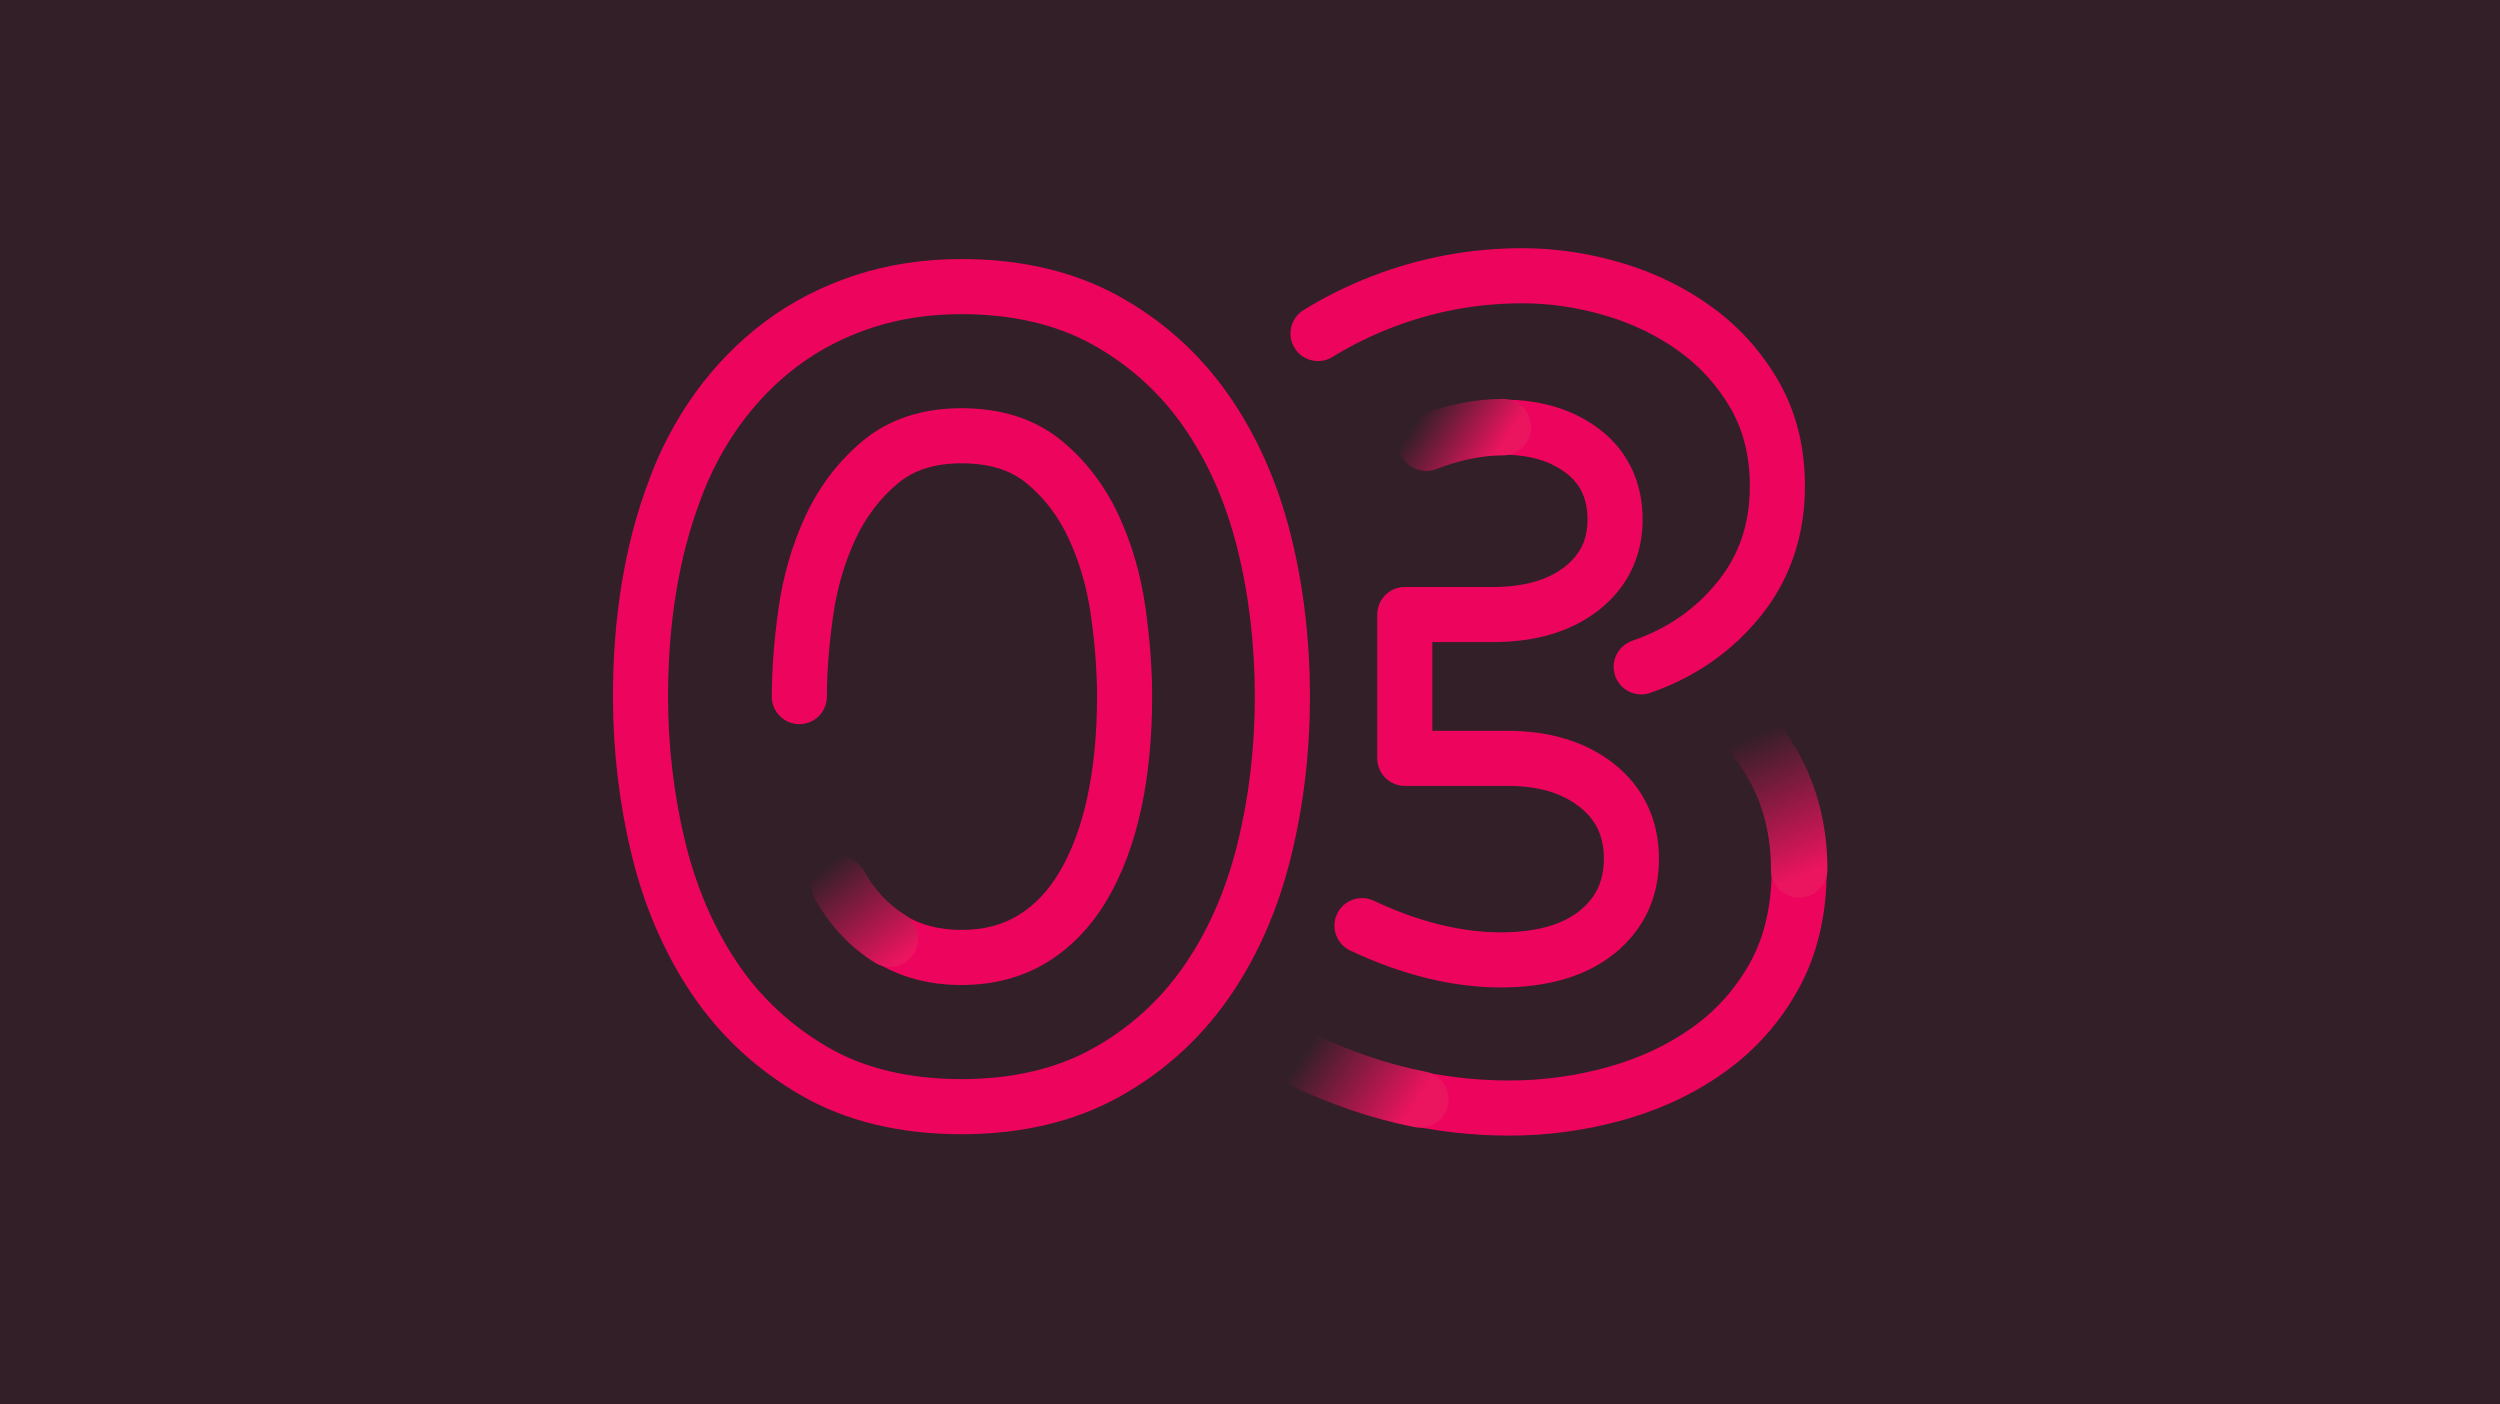 <?xml version="1.0" encoding="UTF-8"?>
<svg width="267px" height="150px" viewBox="0 0 267 150" version="1.1" xmlns="http://www.w3.org/2000/svg" xmlns:xlink="http://www.w3.org/1999/xlink">
    <title>level3</title>
    <defs>
        <linearGradient x1="14.028%" y1="37.863%" x2="79.649%" y2="60.408%" id="linearGradient-1">
            <stop stop-color="#331F28" offset="0%"></stop>
            <stop stop-color="#EB145F" offset="100%"></stop>
        </linearGradient>
        <linearGradient x1="14.028%" y1="37.379%" x2="84.795%" y2="62.661%" id="linearGradient-2">
            <stop stop-color="#331F28" offset="0%"></stop>
            <stop stop-color="#EB145F" offset="100%"></stop>
        </linearGradient>
        <linearGradient x1="39.815%" y1="8.576%" x2="59.852%" y2="91.556%" id="linearGradient-3">
            <stop stop-color="#331F28" offset="0%"></stop>
            <stop stop-color="#EB145F" offset="100%"></stop>
        </linearGradient>
        <linearGradient x1="16.102%" y1="8.576%" x2="82.79%" y2="91.556%" id="linearGradient-4">
            <stop stop-color="#331F28" offset="0%"></stop>
            <stop stop-color="#EB145F" offset="100%"></stop>
        </linearGradient>
    </defs>
    <g id="Page-1" stroke="none" stroke-width="1" fill="none" fill-rule="evenodd">
        <g id="level3">
            <rect id="Rectangle-Copy-11" fill="#331F28" x="0" y="0" width="267" height="150"></rect>
            <g id="level_round3" transform="translate(65, 26)">
                <path d="M110.281,48.162 C109.062,48.162 107.922,47.397 107.499,46.179 C106.97,44.643 107.785,42.969 109.321,42.437 C113.085,41.137 116.075,39.064 118.46,36.103 C120.763,33.24 121.883,29.903 121.883,25.905 C121.883,22.795 121.211,20.035 119.882,17.701 C118.508,15.289 116.671,13.231 114.42,11.583 C112.106,9.893 109.453,8.594 106.531,7.723 C103.561,6.84 100.556,6.391 97.599,6.391 C92.789,6.391 88.098,7.264 83.652,8.986 C81.388,9.862 79.258,10.916 77.32,12.12 C75.934,12.976 74.123,12.552 73.267,11.172 C72.409,9.793 72.833,7.979 74.213,7.122 C76.464,5.725 78.924,4.505 81.528,3.497 C86.653,1.513 92.06,0.507 97.599,0.507 C101.122,0.507 104.692,1.036 108.211,2.082 C111.779,3.146 115.035,4.745 117.893,6.833 C120.819,8.975 123.208,11.652 124.997,14.792 C126.835,18.024 127.767,21.762 127.767,25.905 C127.767,31.224 126.179,35.897 123.045,39.792 C119.988,43.589 116.016,46.351 111.242,48 C110.924,48.109 110.601,48.162 110.281,48.162 M95.273,79.459 C90.163,79.459 84.76,78.135 79.209,75.521 C77.739,74.828 77.108,73.074 77.801,71.605 C78.496,70.133 80.249,69.507 81.717,70.197 C86.477,72.439 91.037,73.574 95.273,73.574 C98.981,73.574 101.822,72.798 103.717,71.263 C105.474,69.841 106.292,68.072 106.292,65.696 C106.292,63.334 105.48,61.587 103.739,60.206 C101.813,58.677 99.273,57.935 95.97,57.935 L85.032,57.935 C83.406,57.935 82.09,56.618 82.09,54.992 L82.09,39.633 C82.09,38.009 83.406,36.691 85.032,36.691 L94.456,36.691 C97.718,36.691 100.297,35.963 102.121,34.529 C103.774,33.227 104.547,31.632 104.547,29.512 C104.547,27.32 103.836,25.747 102.311,24.564 C100.575,23.218 98.349,22.564 95.504,22.564 C93.284,22.564 90.892,23.055 88.394,24.023 C86.886,24.609 85.175,23.858 84.586,22.343 C84.001,20.828 84.751,19.123 86.268,18.536 C89.445,17.304 92.552,16.679 95.504,16.679 C99.646,16.679 103.149,17.768 105.918,19.914 C108.871,22.206 110.431,25.524 110.431,29.512 C110.431,33.413 108.816,36.747 105.761,39.152 C102.871,41.424 99.07,42.576 94.456,42.576 L87.974,42.576 L87.974,52.05 L95.97,52.05 C100.586,52.05 104.431,53.243 107.398,55.595 C110.524,58.079 112.176,61.571 112.176,65.696 C112.176,69.87 110.576,73.282 107.421,75.837 C104.451,78.241 100.364,79.459 95.273,79.459 M96.202,95.283 C88.123,95.283 80.218,93.426 72.708,89.763 C71.247,89.051 70.641,87.29 71.355,85.829 C72.065,84.368 73.825,83.761 75.288,84.474 C81.988,87.742 89.025,89.398 96.202,89.398 C99.792,89.398 103.361,88.907 106.809,87.937 C110.183,86.988 113.219,85.554 115.832,83.671 C118.371,81.842 120.431,79.509 121.953,76.731 C123.451,74.003 124.21,70.682 124.21,66.86 C124.21,62.285 122.96,58.413 120.387,55.026 C119.404,53.733 119.657,51.887 120.95,50.904 C122.248,49.92 124.093,50.174 125.074,51.467 C128.405,55.854 130.095,61.033 130.095,66.86 C130.095,71.684 129.092,75.958 127.111,79.562 C125.165,83.112 122.527,86.103 119.27,88.445 C116.098,90.732 112.441,92.467 108.401,93.603 C104.435,94.718 100.33,95.283 96.202,95.283" id="Fill-4" fill="#ED055D"></path>
                <path d="M86.24,18.467 C84.687,19.069 83.916,20.817 84.519,22.369 L84.519,22.369 C84.981,23.565 86.123,24.296 87.331,24.296 L87.331,24.296 C87.694,24.296 88.062,24.231 88.421,24.092 L88.421,24.092 C90.908,23.126 93.292,22.637 95.503,22.637 L95.503,22.637 C97.17,22.637 98.52,21.288 98.52,19.622 L98.52,19.622 C98.52,17.957 97.17,16.606 95.503,16.606 L95.503,16.606 C92.544,16.606 89.428,17.232 86.24,18.467" id="Fill-7" fill="url(#linearGradient-1)"></path>
                <path d="M71.288,85.796 C70.557,87.294 71.177,89.099 72.675,89.829 L72.675,89.829 C77.031,91.954 81.548,93.484 86.101,94.379 L86.101,94.379 C86.298,94.417 86.494,94.435 86.685,94.435 L86.685,94.435 C88.099,94.435 89.358,93.439 89.642,92 L89.642,92 C89.963,90.367 88.897,88.781 87.264,88.46 L87.264,88.46 C83.223,87.667 79.204,86.304 75.32,84.409 L75.32,84.409 C74.893,84.2 74.442,84.103 73.999,84.103 L73.999,84.103 C72.881,84.103 71.808,84.725 71.288,85.796" id="Fill-10" fill="url(#linearGradient-2)"></path>
                <path d="M120.905,50.846 C119.58,51.854 119.321,53.746 120.327,55.07 L120.327,55.07 C122.891,58.444 124.137,62.3 124.137,66.859 L124.137,66.859 C124.137,68.525 125.488,69.875 127.152,69.875 L127.152,69.875 C128.817,69.875 130.168,68.525 130.168,66.859 L130.168,66.859 C130.168,61.016 128.474,55.823 125.132,51.423 L125.132,51.423 C124.539,50.641 123.64,50.23 122.728,50.23 L122.728,50.23 C122.093,50.23 121.451,50.431 120.905,50.846" id="Fill-13" fill="url(#linearGradient-3)"></path>
                <path d="M37.682,7.55 C34.266,7.55 31.045,8.04 28.113,9.005 C25.176,9.976 22.508,11.351 20.19,13.093 C17.845,14.851 15.76,16.99 13.99,19.45 C12.21,21.929 10.776,24.674 9.73,27.606 C7.481,33.63 6.348,40.612 6.348,48.398 C6.348,53.644 6.957,58.831 8.157,63.817 C9.33,68.686 11.213,73.072 13.755,76.85 C16.241,80.543 19.504,83.575 23.451,85.861 C27.332,88.11 32.121,89.25 37.682,89.25 C43.037,89.25 47.709,88.175 51.57,86.056 C55.472,83.916 58.746,80.993 61.3,77.369 C63.907,73.669 65.857,69.291 67.1,64.358 C68.372,59.303 69.017,53.934 69.017,48.398 C69.017,42.791 68.372,37.402 67.1,32.383 C65.857,27.487 63.907,23.126 61.3,19.428 C58.746,15.803 55.472,12.881 51.571,10.741 C47.712,8.622 43.04,7.55 37.682,7.55 M37.682,95.135 C31.072,95.135 25.292,93.728 20.502,90.952 C15.775,88.216 11.863,84.576 8.874,80.135 C5.939,75.775 3.773,70.748 2.436,65.194 C1.127,59.758 0.463,54.107 0.463,48.398 C0.463,39.906 1.721,32.231 4.203,25.588 C5.419,22.177 7.11,18.944 9.211,16.016 C11.331,13.068 13.836,10.502 16.658,8.387 C19.485,6.262 22.72,4.588 26.27,3.416 C29.801,2.254 33.639,1.665 37.682,1.665 C44.042,1.665 49.666,2.983 54.401,5.581 C59.096,8.156 63.034,11.673 66.11,16.038 C69.132,20.328 71.384,25.339 72.806,30.935 C74.196,36.429 74.902,42.304 74.902,48.398 C74.902,54.416 74.196,60.27 72.806,65.796 C71.387,71.432 69.134,76.466 66.11,80.759 C63.034,85.122 59.096,88.641 54.401,91.216 C49.663,93.815 44.037,95.135 37.682,95.135" id="Fill-16" fill="#ED055D"></path>
                <path d="M37.682,79.199 C34.238,79.199 31.154,78.377 28.518,76.755 C25.924,75.164 23.769,72.883 22.113,69.975 C21.309,68.562 21.802,66.766 23.215,65.961 C24.627,65.158 26.423,65.651 27.226,67.062 C28.402,69.127 29.833,70.657 31.597,71.742 C33.32,72.799 35.309,73.314 37.682,73.314 C40.055,73.314 42.045,72.799 43.764,71.743 C45.541,70.652 46.994,69.113 48.211,67.032 C49.495,64.835 50.482,62.157 51.141,59.075 C51.82,55.891 52.165,52.297 52.165,48.397 C52.165,45.724 51.943,42.797 51.505,39.697 C51.09,36.753 50.285,33.984 49.114,31.469 C48.012,29.102 46.49,27.119 44.593,25.572 C42.863,24.166 40.602,23.482 37.682,23.482 C34.848,23.482 32.631,24.179 30.909,25.614 C28.999,27.198 27.471,29.208 26.363,31.585 C25.193,34.098 24.388,36.865 23.974,39.81 C23.535,42.908 23.313,45.796 23.313,48.397 C23.313,50.023 21.996,51.34 20.371,51.34 C18.747,51.34 17.428,50.023 17.428,48.397 C17.428,45.523 17.67,42.357 18.146,38.988 C18.644,35.466 19.613,32.14 21.028,29.1 C22.505,25.928 24.564,23.233 27.145,21.087 C29.93,18.773 33.476,17.597 37.682,17.597 C41.95,17.597 45.525,18.746 48.308,21.009 C50.902,23.121 52.967,25.803 54.449,28.984 C55.867,32.029 56.836,35.356 57.332,38.875 C57.809,42.246 58.05,45.451 58.05,48.397 C58.05,52.711 57.662,56.715 56.897,60.305 C56.105,64 54.893,67.263 53.291,70.003 C51.596,72.899 49.428,75.171 46.846,76.757 C44.211,78.377 41.127,79.199 37.682,79.199" id="Fill-18" fill="#ED055D"></path>
                <path d="M23.162,65.9 C21.713,66.724 21.208,68.565 22.031,70.012 L22.031,70.012 C23.691,72.932 25.857,75.222 28.464,76.824 L28.464,76.824 C28.955,77.125 29.5,77.269 30.038,77.269 L30.038,77.269 C31.052,77.269 32.042,76.757 32.611,75.831 L32.611,75.831 C33.482,74.411 33.038,72.553 31.618,71.682 L31.618,71.682 C29.864,70.605 28.442,69.082 27.274,67.03 L27.274,67.03 C26.719,66.053 25.698,65.505 24.649,65.505 L24.649,65.505 C24.143,65.505 23.631,65.631 23.162,65.9" id="Fill-21" fill="url(#linearGradient-4)"></path>
            </g>
        </g>
    </g>
</svg>